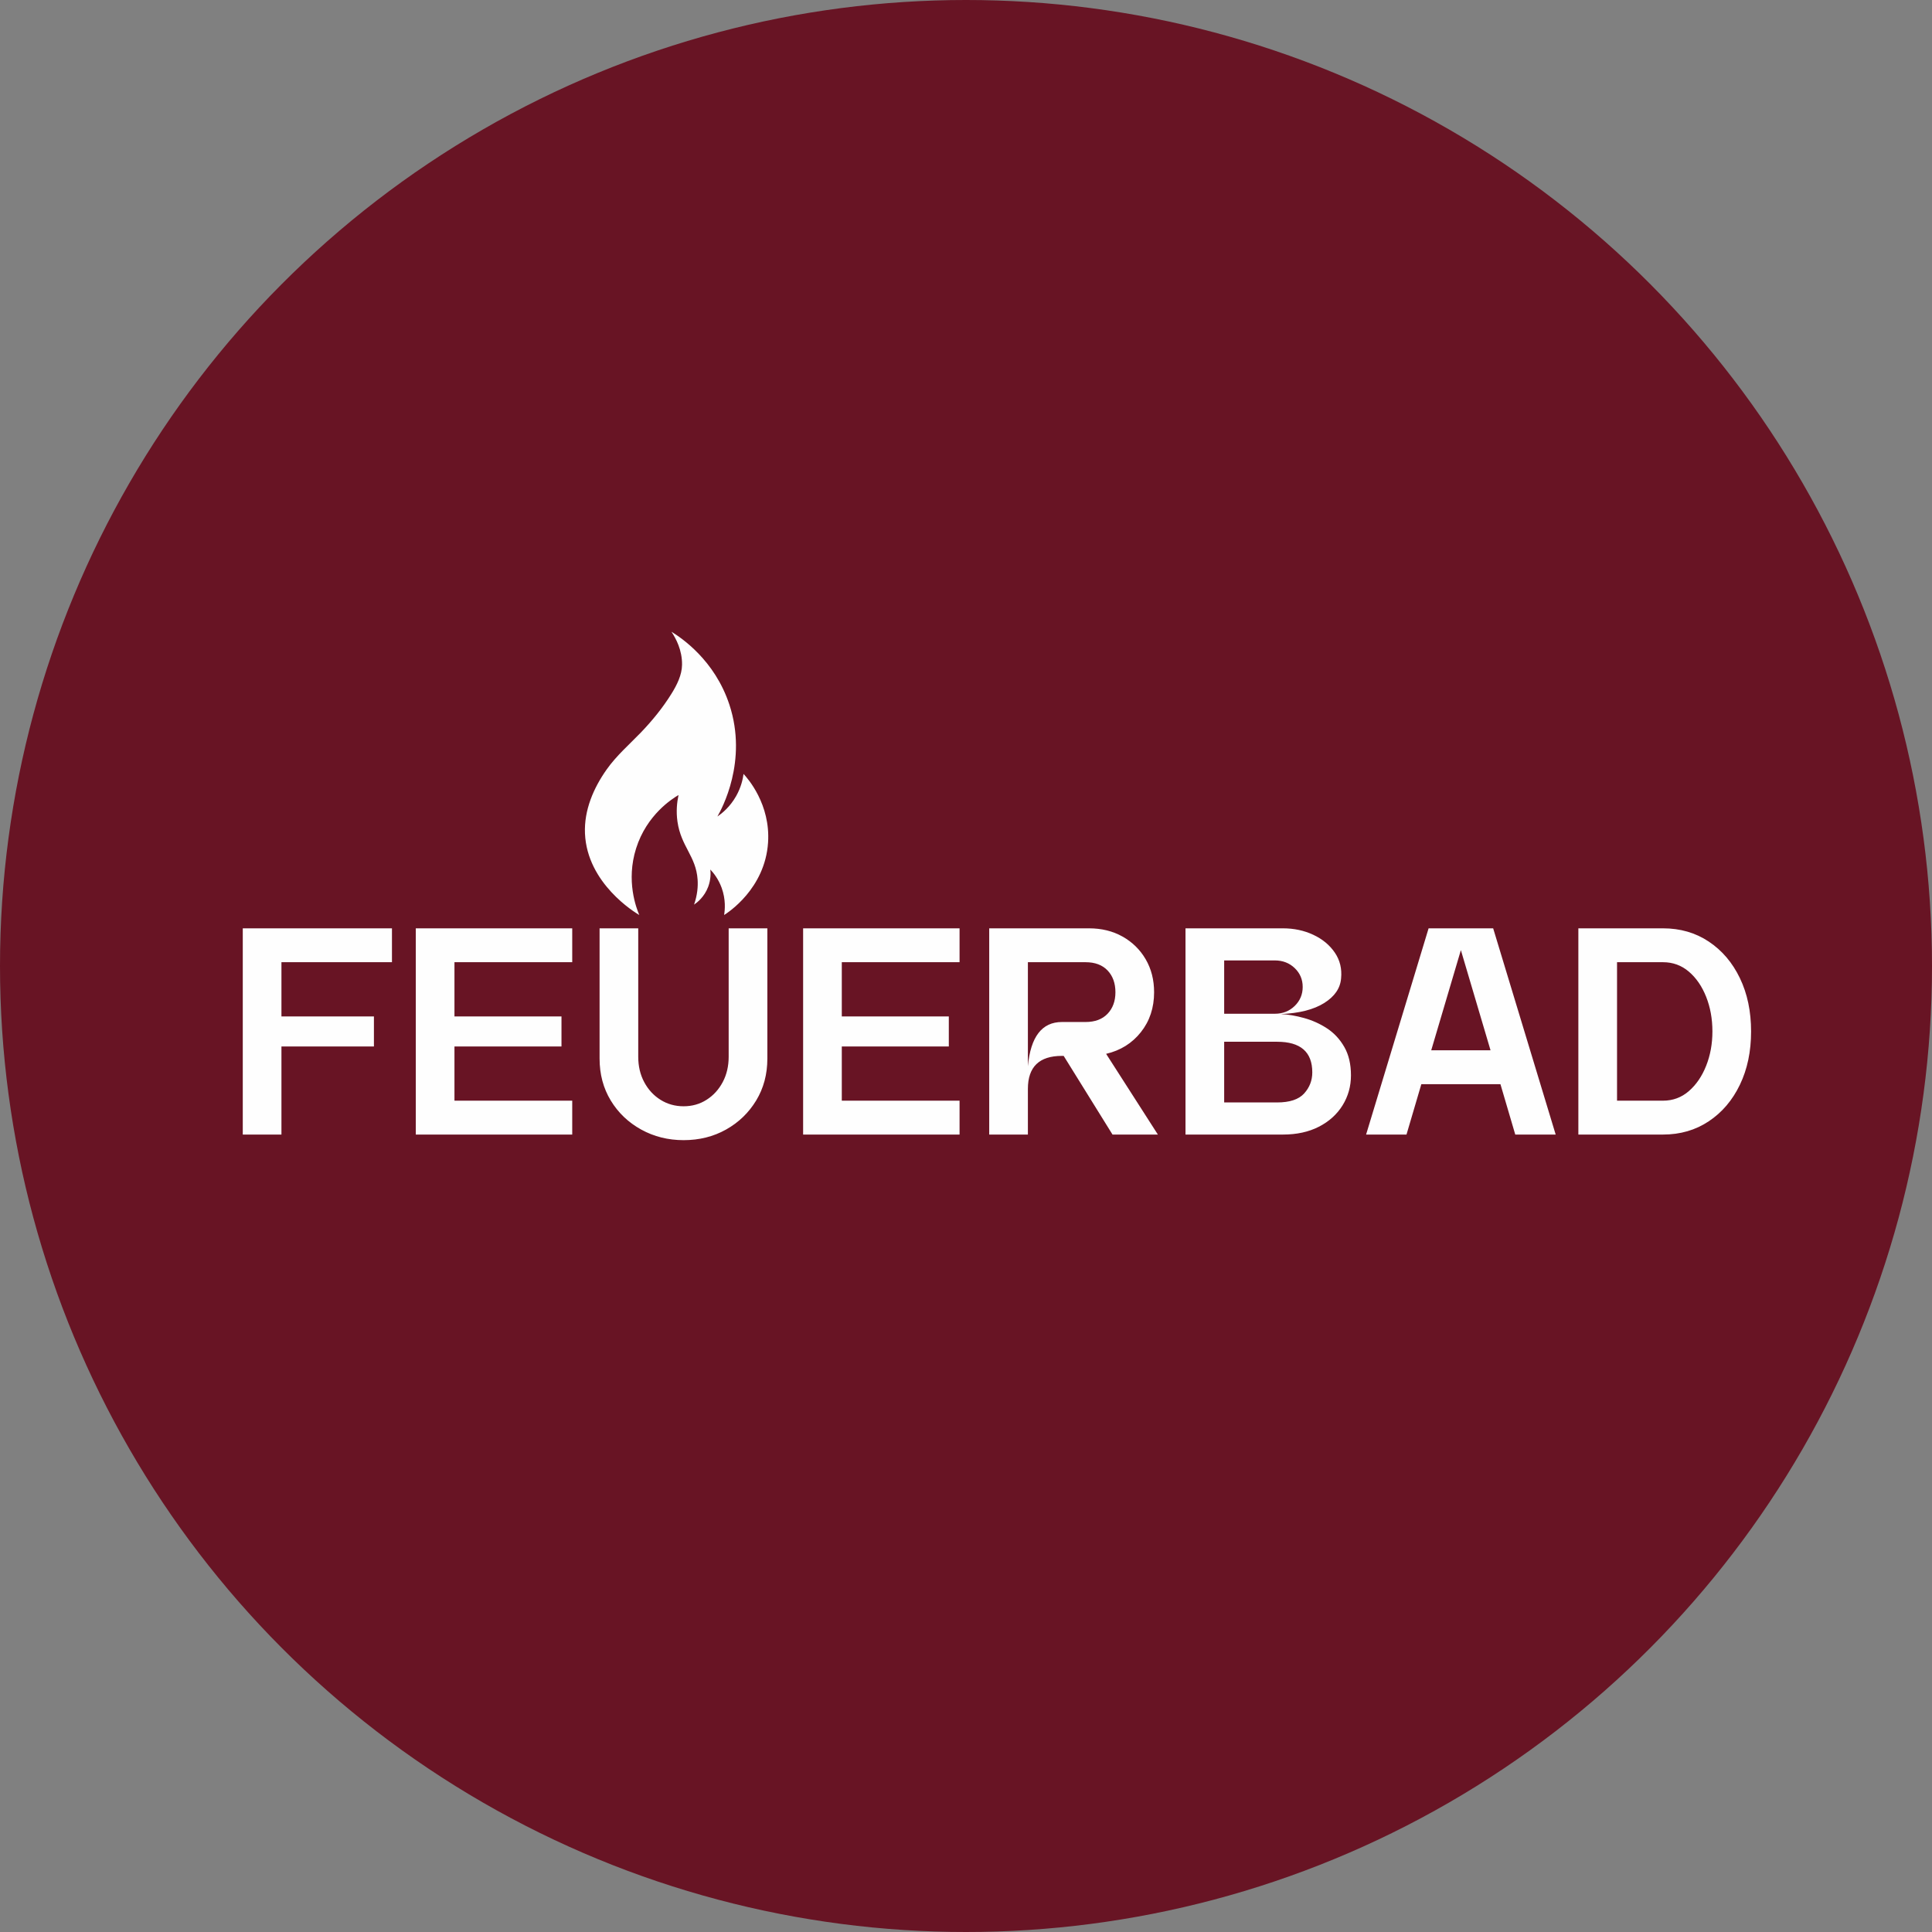 <?xml version="1.0" encoding="UTF-8"?> <svg xmlns="http://www.w3.org/2000/svg" xmlns:xlink="http://www.w3.org/1999/xlink" width="114px" height="114px" viewBox="0 0 114 114" version="1.1"><rect x="0" y="0" width="114" height="114" fill="#808080" stroke="none"/><title>logo/rund</title><defs><path d="M0,0 L114,0 L114,114 L0,114 L0,0 Z" id="path-1"></path><path d="M0,0 L89,0 L89,30 L0,30 L0,0 Z" id="path-2"></path></defs><g id="logo/rund" stroke="none" fill="none" xlink:href="#path-1" fill-rule="evenodd"><circle id="Oval" fill="#681424" cx="57" cy="57" r="57"></circle><g id="logo/text" transform="translate(14.325, 37.276)" xlink:href="#path-2" fill="#FEFEFE"><path d="M23.396,16.715 C23.146,16.569 20.316,14.855 20.192,11.902 C20.134,10.53 20.696,9.225 21.471,8.129 C22.047,7.313 22.796,6.667 23.483,5.954 C24.159,5.252 24.787,4.481 25.302,3.649 C25.616,3.143 25.913,2.556 25.92,1.944 C25.93,1.085 25.559,0.396 25.294,0 C25.864,0.351 27.846,1.664 28.714,4.304 C29.812,7.645 28.258,10.464 28.006,10.904 C28.275,10.719 28.748,10.342 29.111,9.699 C29.405,9.18 29.508,8.695 29.549,8.39 C29.788,8.649 31.146,10.176 30.995,12.445 C30.814,15.168 28.619,16.581 28.402,16.715 C28.45,16.424 28.512,15.809 28.256,15.109 C28.066,14.588 27.778,14.231 27.589,14.031 C27.611,14.237 27.623,14.617 27.464,15.046 C27.236,15.658 26.799,15.987 26.629,16.102 C26.828,15.527 26.866,15.03 26.838,14.623 C26.742,13.237 25.859,12.678 25.649,11.2 C25.564,10.604 25.619,10.069 25.712,9.636 C25.351,9.848 23.838,10.792 23.209,12.785 C22.601,14.708 23.226,16.313 23.396,16.715 M-1.77635684e-15,29.67 L-1.77635684e-15,17.501 L8.803,17.501 L8.803,19.5 L2.282,19.5 L2.282,22.699 L7.739,22.699 L7.739,24.472 L2.282,24.472 L2.282,29.67 L-1.77635684e-15,29.67 Z M10.209,29.67 L10.209,17.501 L19.44,17.501 L19.44,19.5 L12.491,19.5 L12.491,22.699 L18.806,22.699 L18.806,24.472 L12.491,24.472 L12.491,27.671 L19.44,27.671 L19.44,29.67 L10.209,29.67 Z M30.954,25.185 C30.954,26.112 30.733,26.937 30.293,27.662 C29.853,28.386 29.261,28.957 28.517,29.374 C27.773,29.791 26.938,30 26.012,30 C25.097,30 24.262,29.791 23.507,29.374 C22.752,28.957 22.154,28.386 21.714,27.662 C21.274,26.937 21.054,26.112 21.054,25.185 L21.054,17.501 L23.335,17.501 L23.335,25.08 C23.335,25.637 23.452,26.135 23.687,26.575 C23.922,27.016 24.242,27.364 24.647,27.618 C25.054,27.874 25.509,28.001 26.012,28.001 C26.515,28.001 26.967,27.874 27.367,27.618 C27.768,27.364 28.085,27.016 28.32,26.575 C28.554,26.135 28.671,25.637 28.671,25.08 L28.671,17.501 L30.954,17.501 L30.954,25.185 Z M33.064,29.67 L33.064,17.501 L42.295,17.501 L42.295,19.5 L35.346,19.5 L35.346,22.699 L41.661,22.699 L41.661,24.472 L35.346,24.472 L35.346,27.671 L42.295,27.671 L42.295,29.67 L33.064,29.67 Z M49.725,23.029 C50.285,23.029 50.72,22.867 51.029,22.542 C51.337,22.218 51.492,21.795 51.492,21.273 C51.492,20.74 51.337,20.311 51.029,19.987 C50.72,19.662 50.285,19.5 49.725,19.5 L46.327,19.5 L46.327,25.637 C46.488,23.898 47.157,23.029 48.335,23.029 L49.725,23.029 Z M44.045,29.67 L44.045,17.501 L49.93,17.501 C50.674,17.501 51.335,17.663 51.913,17.988 C52.49,18.312 52.945,18.758 53.277,19.326 C53.608,19.894 53.774,20.543 53.774,21.273 C53.774,22.188 53.514,22.974 52.993,23.629 C52.473,24.284 51.79,24.71 50.943,24.907 L53.997,29.67 L51.32,29.67 L48.438,25.028 L48.335,25.028 C46.997,25.028 46.327,25.677 46.327,26.975 L46.327,29.67 L44.045,29.67 Z M60.895,22.542 C61.364,22.542 61.755,22.389 62.07,22.082 C62.385,21.775 62.542,21.401 62.542,20.96 C62.542,20.52 62.385,20.149 62.07,19.847 C61.755,19.546 61.364,19.395 60.895,19.395 L57.909,19.395 L57.909,22.542 L60.895,22.542 Z M55.627,29.67 L55.627,17.501 L61.376,17.501 C62.027,17.501 62.625,17.628 63.168,17.883 C63.712,18.138 64.135,18.489 64.438,18.935 C64.741,19.381 64.864,19.888 64.807,20.456 C64.761,21.036 64.429,21.52 63.812,21.908 C63.194,22.296 62.342,22.513 61.255,22.56 C61.69,22.583 62.148,22.661 62.628,22.795 C63.108,22.928 63.557,23.13 63.975,23.403 C64.392,23.675 64.732,24.04 64.995,24.498 C65.259,24.956 65.39,25.515 65.39,26.176 C65.39,26.825 65.224,27.416 64.893,27.949 C64.561,28.482 64.095,28.902 63.494,29.209 C62.894,29.516 62.188,29.67 61.376,29.67 L55.627,29.67 Z M57.909,27.775 L61.032,27.775 C61.776,27.775 62.308,27.598 62.628,27.245 C62.948,26.891 63.108,26.477 63.108,26.002 C63.108,24.796 62.416,24.194 61.032,24.194 L57.909,24.194 L57.909,27.775 Z M69.971,17.501 L73.781,17.501 L77.47,29.67 L75.085,29.67 L74.21,26.697 L69.543,26.697 L68.667,29.67 L66.283,29.67 L69.971,17.501 Z M70.126,24.698 L73.626,24.698 L71.876,18.787 L70.126,24.698 Z M83.801,17.501 C84.819,17.501 85.72,17.761 86.503,18.283 C87.287,18.805 87.899,19.523 88.339,20.439 C88.78,21.355 89,22.403 89,23.585 C89,24.768 88.78,25.817 88.339,26.732 C87.899,27.647 87.287,28.366 86.503,28.887 C85.72,29.409 84.819,29.67 83.801,29.67 L78.808,29.67 L78.808,17.501 L83.801,17.501 Z M81.09,27.671 L83.801,27.671 C84.385,27.671 84.894,27.483 85.328,27.106 C85.763,26.729 86.103,26.231 86.349,25.611 C86.595,24.991 86.718,24.315 86.718,23.585 C86.718,22.844 86.595,22.163 86.349,21.543 C86.103,20.923 85.763,20.427 85.328,20.057 C84.894,19.686 84.385,19.5 83.801,19.5 L81.09,19.5 L81.09,27.671 Z" id="Combined-Shape"></path></g></g></svg> 